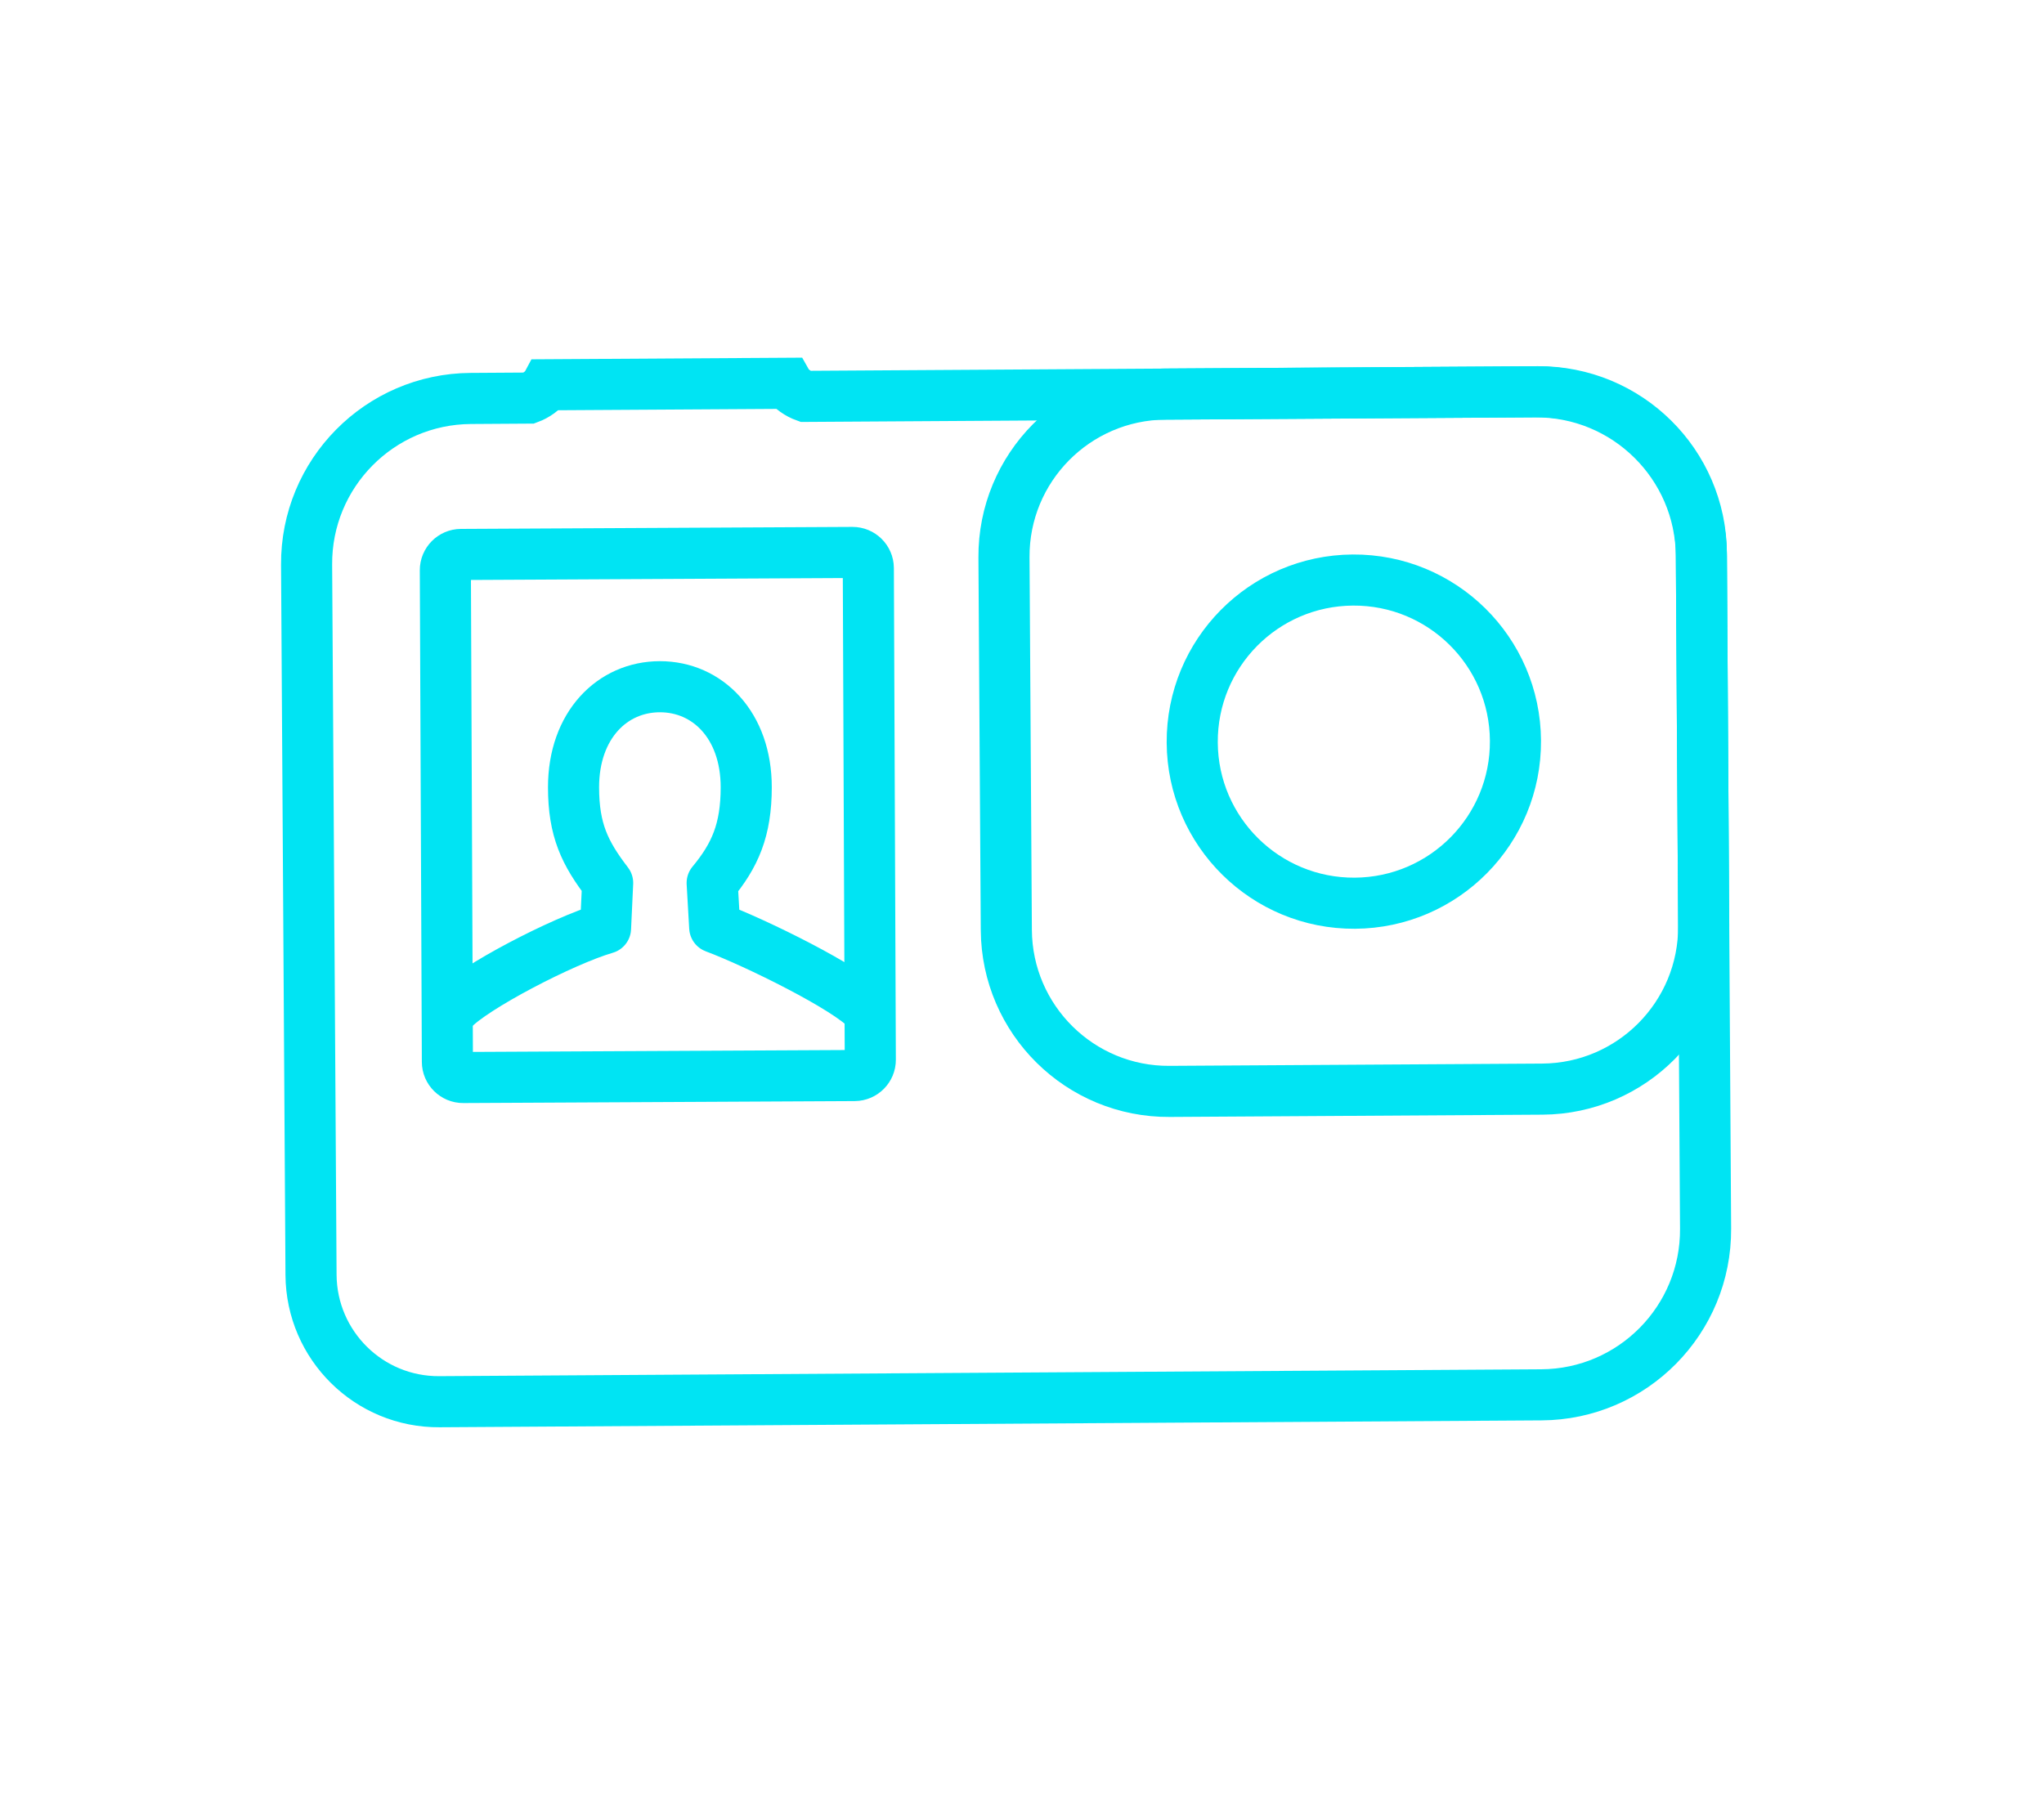 <svg width="60" height="53" viewBox="0 0 60 53" fill="none" xmlns="http://www.w3.org/2000/svg">
<mask id="mask0" mask-type="alpha" maskUnits="userSpaceOnUse" x="0" y="0" width="60" height="53">
<rect y="0.253" width="60" height="51.979" fill="#333333"/>
</mask>
<g mask="url(#mask0)">
<path d="M25.455 29.647C24.875 29.002 22.184 27.677 20.98 27.227L20.905 25.922C21.573 25.118 21.905 24.371 21.905 23.111C21.905 21.293 20.77 20.161 19.372 20.161C17.972 20.161 16.836 21.293 16.836 23.111C16.836 24.371 17.168 25.05 17.837 25.922L17.775 27.253C16.533 27.612 13.867 29.002 13.287 29.647" stroke="#00E4F3" stroke-width="1.5" stroke-linecap="round" stroke-linejoin="round"/>
<path fill-rule="evenodd" clip-rule="evenodd" d="M44.485 21.743C44.502 24.363 42.392 26.5 39.772 26.517C37.151 26.534 35.012 24.42 34.997 21.803C34.981 19.182 37.091 17.046 39.711 17.029C42.332 17.012 44.469 19.122 44.485 21.743Z" stroke="#00E4F3" stroke-width="1.5" stroke-linecap="round"/>
<path fill-rule="evenodd" clip-rule="evenodd" d="M45.064 11.503L23.636 11.637C23.447 11.57 23.207 11.413 23.115 11.253L16.048 11.296C15.959 11.46 15.721 11.617 15.532 11.687L13.819 11.698C11.142 11.715 8.983 13.9 9 16.577L9.13 37.43C9.144 39.5 10.832 41.167 12.9 41.152L45.247 40.95C47.926 40.935 50.083 38.749 50.066 36.072L49.943 16.322C49.926 13.645 47.741 11.486 45.064 11.503Z" stroke="#00E4F3" stroke-width="1.5" stroke-linecap="round"/>
<path fill-rule="evenodd" clip-rule="evenodd" d="M29.54 27.306C29.557 29.938 31.703 32.06 34.336 32.042L45.275 31.975C47.907 31.958 50.027 29.81 50.011 27.178L49.942 16.24C49.927 13.608 47.78 11.488 45.147 11.501L34.209 11.569C31.577 11.588 29.455 13.733 29.471 16.365L29.54 27.306Z" stroke="#00E4F3" stroke-width="1.5" stroke-linecap="round"/>
<path fill-rule="evenodd" clip-rule="evenodd" d="M25.088 31.576L13.597 31.634C13.344 31.636 13.133 31.429 13.133 31.174L13.073 16.741C13.072 16.488 13.278 16.279 13.532 16.278L25.023 16.219C25.279 16.218 25.487 16.424 25.489 16.678L25.547 31.112C25.549 31.365 25.342 31.574 25.088 31.576Z" stroke="#00E4F3" stroke-width="1.5" stroke-linecap="round"/>
</g>
</svg>
